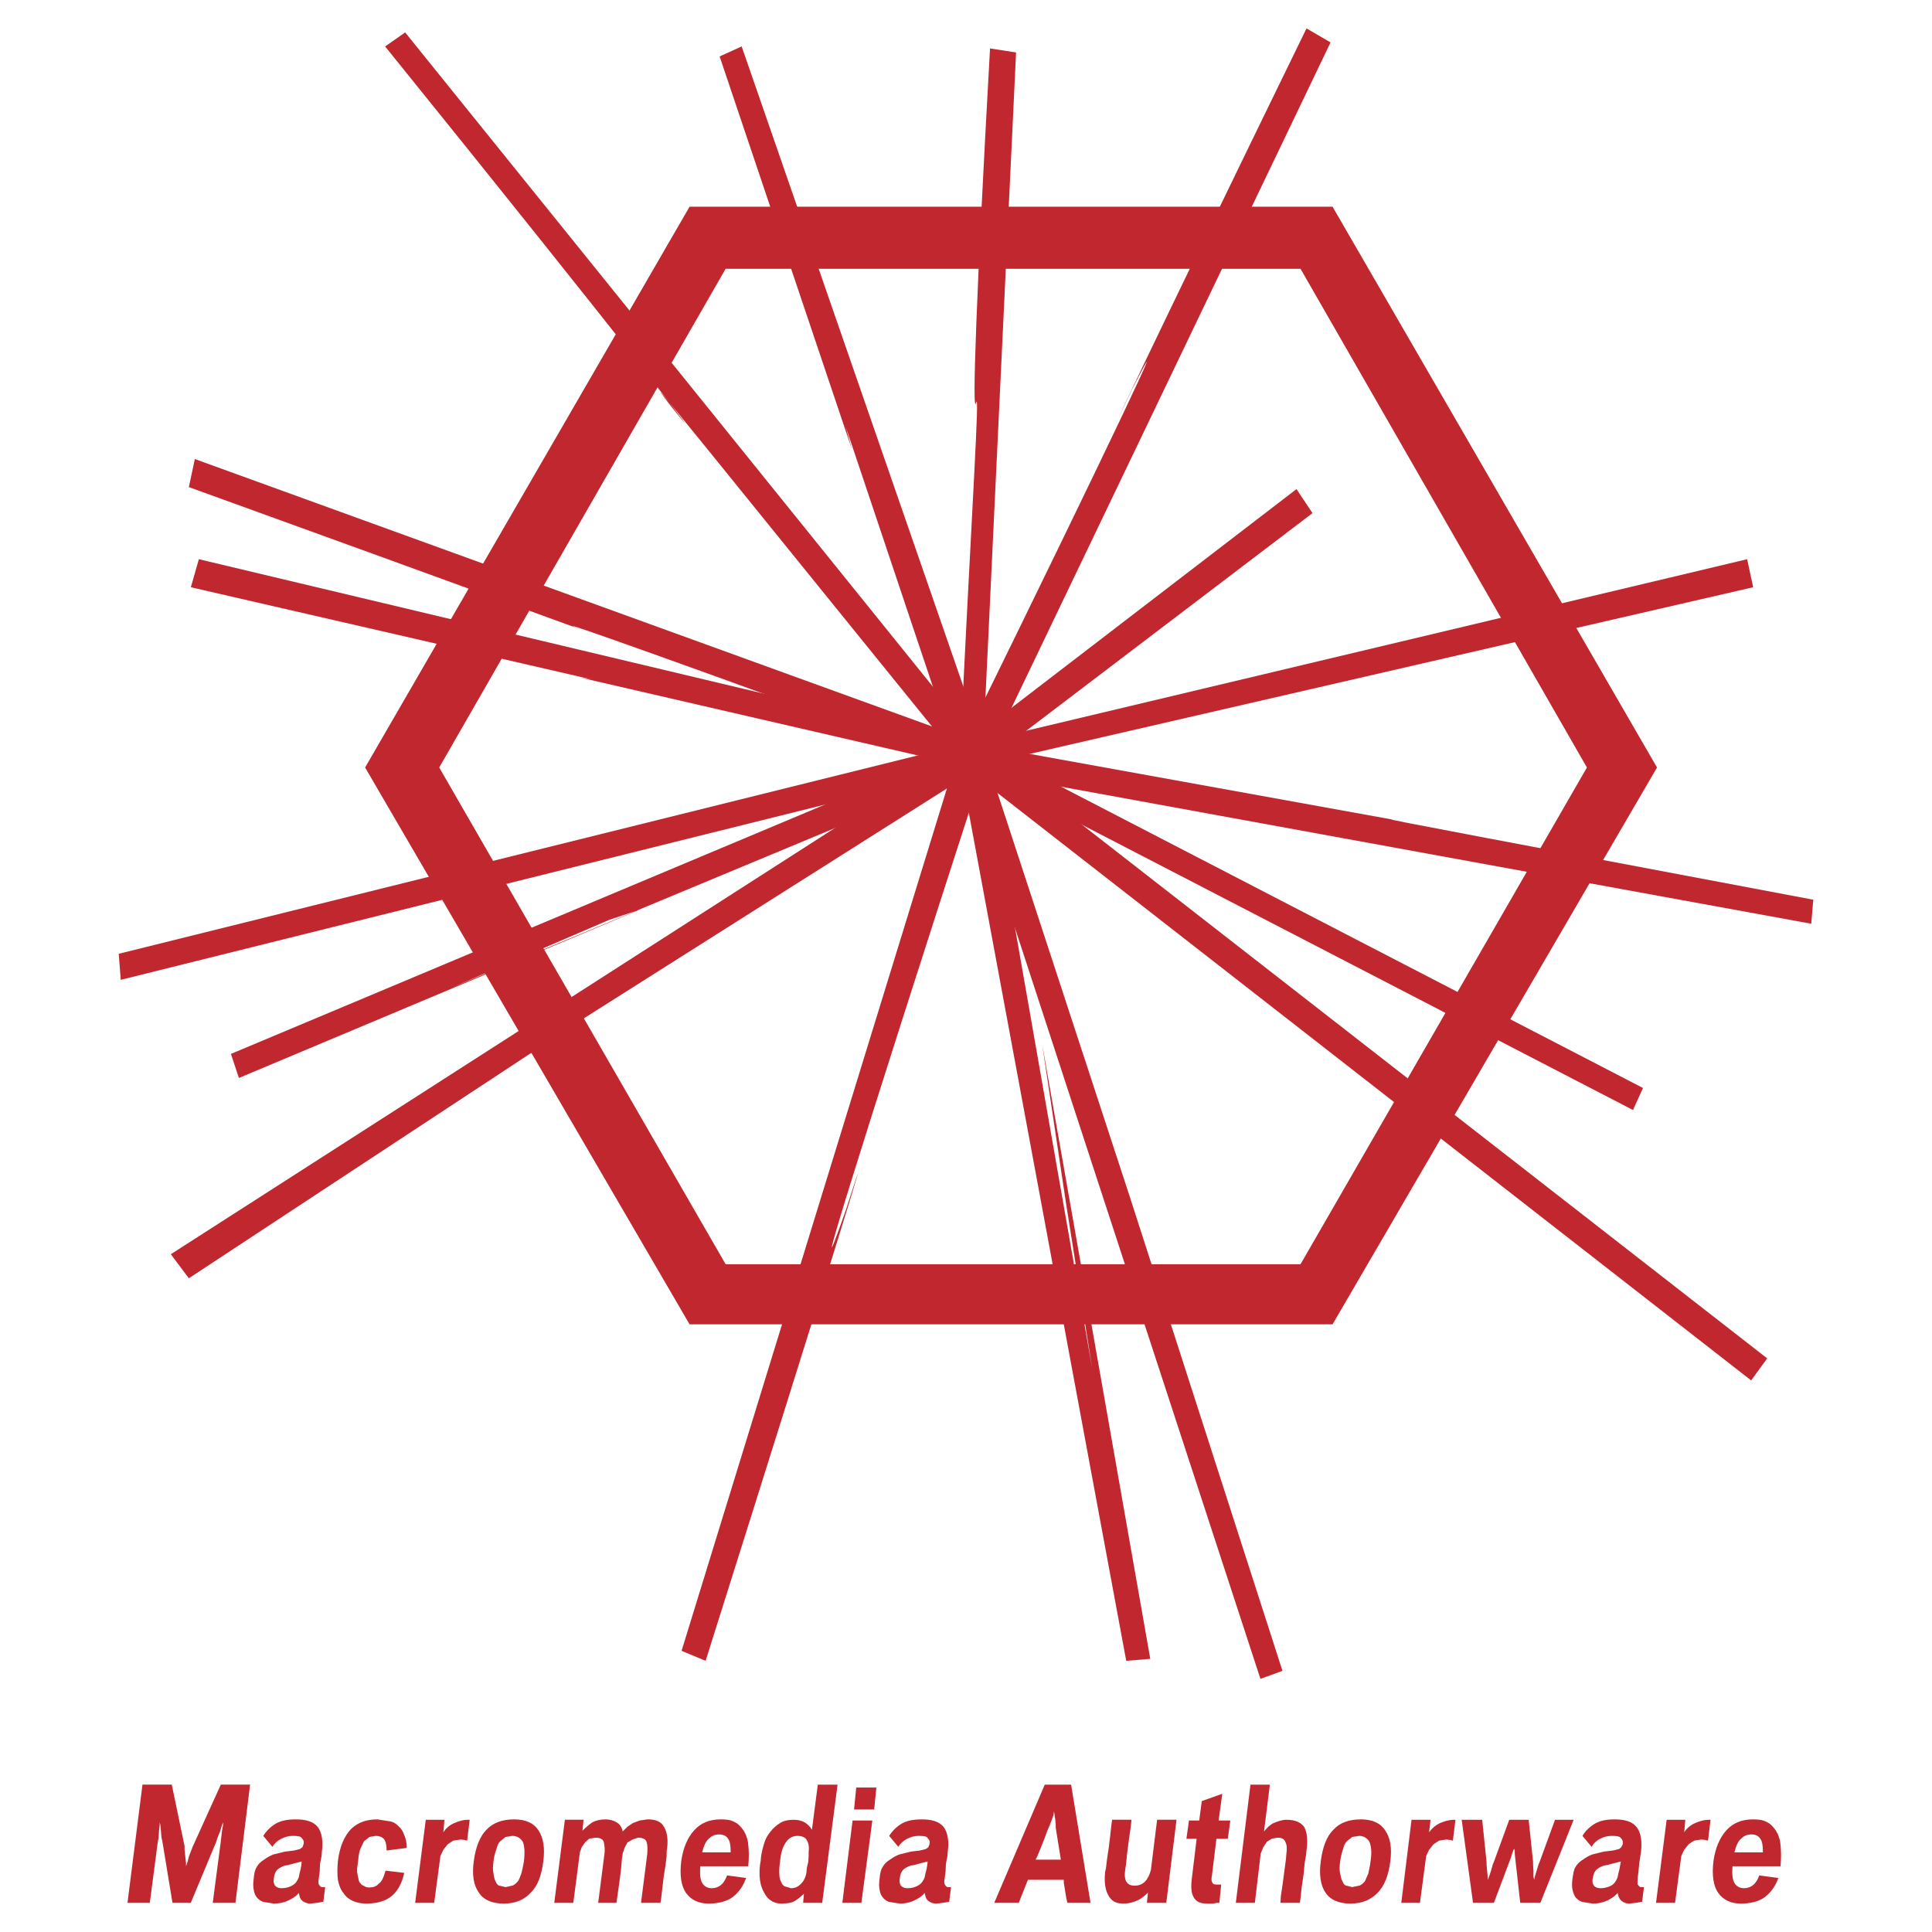 <?xml version="1.0" encoding="utf-8"?>
<!-- Generator: Adobe Illustrator 13.0.0, SVG Export Plug-In . SVG Version: 6.00 Build 14948)  -->
<!DOCTYPE svg PUBLIC "-//W3C//DTD SVG 1.0//EN" "http://www.w3.org/TR/2001/REC-SVG-20010904/DTD/svg10.dtd">
<svg version="1.0" id="Layer_1" xmlns="http://www.w3.org/2000/svg" xmlns:xlink="http://www.w3.org/1999/xlink" x="0px" y="0px"
	 width="192.756px" height="192.756px" viewBox="0 0 192.756 192.756" enable-background="new 0 0 192.756 192.756"
	 xml:space="preserve">
<g>
	<polygon fill-rule="evenodd" clip-rule="evenodd" fill="#FFFFFF" points="0,0 192.756,0 192.756,192.756 0,192.756 0,0 	"/>
	<path fill-rule="evenodd" clip-rule="evenodd" fill="#C1272E" d="M72.397,26.815L43.821,76.574l28.577,49.561h57.354l28.576-49.561
		l-28.576-49.759H72.397L72.397,26.815z M132.948,20.62l32.373,55.954l-32.373,55.555H68.8L36.427,76.574L68.8,20.62H132.948
		L132.948,20.62z"/>
	<path fill-rule="evenodd" clip-rule="evenodd" fill="#C1272E" d="M19.44,45.799l79.335,28.777l-0.999,2.598l-1.398-0.6
		C68.001,66.183,55.012,61.586,57.41,62.586c2.598,0.999-10.392-3.797-38.568-13.989L19.44,45.799L19.44,45.799z"/>
	<path fill-rule="evenodd" clip-rule="evenodd" fill="#C1272E" d="M40.423,3.234l58.352,72.341l-1.998,1.599l-0.8-0.999
		c-23.98-29.576-33.572-41.566-28.976-35.571c4.996,6.195-4.197-5.795-28.577-35.97L40.423,3.234L40.423,3.234z"/>
	<polygon fill-rule="evenodd" clip-rule="evenodd" fill="#C1272E" points="73.996,4.633 98.775,76.175 95.978,77.174 84.388,42.602 
		84.987,44.8 71.798,5.632 73.996,4.633 	"/>
	<path fill-rule="evenodd" clip-rule="evenodd" fill="#C1272E" d="M101.374,5.233l-3.397,71.541l-2.198-0.2v-1.399
		c1.199-24.979,1.998-36.57,1.599-34.971c-0.399,1.399,0-10.392,1.398-35.371L101.374,5.233L101.374,5.233z"/>
	<path fill-rule="evenodd" clip-rule="evenodd" fill="#C1272E" d="M132.748,4.233l-34.972,72.94l-2.398-1.399l0.4-0.999
		c15.987-32.573,21.582-44.564,17.187-35.971c-4.197,8.792,1.398-3.197,17.386-35.971L132.748,4.233L132.748,4.233z"/>
	<polygon fill-rule="evenodd" clip-rule="evenodd" fill="#C1272E" points="130.949,51.195 96.778,77.174 94.979,75.175 
		129.351,48.797 130.949,51.195 	"/>
	<polygon fill-rule="evenodd" clip-rule="evenodd" fill="#C1272E" points="174.914,58.589 95.978,76.774 95.378,74.576 
		174.314,55.792 174.914,58.589 	"/>
	<path fill-rule="evenodd" clip-rule="evenodd" fill="#C1272E" d="M180.709,92.162L95.378,76.574l0.6-2.797l1,0.399l41.966,7.594
		c-1.599-0.2,12.39,2.398,41.966,7.994L180.709,92.162L180.709,92.162z"/>
	<polygon fill-rule="evenodd" clip-rule="evenodd" fill="#C1272E" points="162.924,110.746 95.378,75.775 96.378,73.577 
		163.923,108.549 162.924,110.746 	"/>
	<polygon fill-rule="evenodd" clip-rule="evenodd" fill="#C1272E" points="174.714,137.725 94.979,75.575 96.778,73.577 
		176.312,135.525 174.714,137.725 	"/>
	<polygon fill-rule="evenodd" clip-rule="evenodd" fill="#C1272E" points="97.776,73.777 112.765,119.539 127.952,166.701 
		125.754,167.5 95.378,74.576 97.776,73.777 	"/>
	<polygon fill-rule="evenodd" clip-rule="evenodd" fill="#C1272E" points="97.977,73.777 108.968,136.525 106.37,120.139 
		103.972,104.152 114.763,165.502 112.365,165.701 95.378,74.176 97.977,73.777 	"/>
	<path fill-rule="evenodd" clip-rule="evenodd" fill="#C1272E" d="M98.376,75.775c-13.389,41.366-17.985,56.354-13.988,44.963
		c3.597-11.191-0.999,3.797-13.989,44.963l-2.398-0.998l27.977-90.926l2.797,0.799L98.376,75.775L98.376,75.775z"/>
	<polygon fill-rule="evenodd" clip-rule="evenodd" fill="#C1272E" points="17.042,125.135 97.377,73.577 98.775,75.775 
		97.776,76.574 58.009,101.754 18.841,127.533 17.042,125.135 	"/>
	<polygon fill-rule="evenodd" clip-rule="evenodd" fill="#C1272E" points="23.038,105.15 97.776,73.777 98.775,76.175 45.02,98.557 
		60.807,91.762 63.805,90.763 23.837,107.549 23.038,105.15 	"/>
	<polygon fill-rule="evenodd" clip-rule="evenodd" fill="#C1272E" points="11.847,95.159 97.977,73.777 98.775,76.175 
		12.047,97.758 11.847,95.159 	"/>
	<polygon fill-rule="evenodd" clip-rule="evenodd" fill="#C1272E" points="59.008,67.782 19.041,58.589 19.84,55.792 98.775,74.576 
		97.977,76.774 96.778,76.574 57.81,67.582 59.008,67.782 	"/>
	<path fill-rule="evenodd" clip-rule="evenodd" fill="#C1272E" d="M22.249,182.105l-0.109,0.621l-0.073,0.658l-0.037,0.328
		l-0.803,6.135h2.264l1.461-11.795h-2.922l-2.812,6.207l-0.11,0.293l-0.255,0.658l-0.183,0.693l-0.109,0.291v-0.291l-0.146-1.352
		v-0.365l-1.278-6.135h-2.921l-1.497,11.795h2.228l0.803-6.135l0.073-0.328l0.036-0.658l0.073-0.621v-0.291l0.073,0.291l0.109,1.242
		l0.073,0.293l1.022,6.207h1.826l2.556-6.135l0.11-0.365l0.255-0.621l0.183-0.621l0.109-0.291V182.105L22.249,182.105z
		 M27.544,181.924c-0.548,0.328-0.95,0.73-1.278,1.242l0.913,1.094c0.183-0.328,0.511-0.619,0.877-0.803
		c0.365-0.182,0.73-0.291,1.132-0.291c0.511,0,0.803,0.035,0.913,0.219c0.183,0.182,0.256,0.365,0.183,0.621l-0.109,0.291
		l-0.255,0.184l-0.584,0.145l-0.913,0.111l-1.168,0.291c-0.365,0.146-0.658,0.328-0.913,0.512c-0.292,0.182-0.548,0.402-0.73,0.73
		c-0.183,0.291-0.255,0.656-0.292,1.096c-0.073,0.475-0.073,0.912,0,1.205c0.037,0.291,0.183,0.621,0.365,0.803
		c0.183,0.184,0.402,0.365,0.73,0.402l0.913,0.146c0.402,0,0.913-0.074,1.315-0.256c0.438-0.184,0.876-0.439,1.169-0.805
		c0.073,0.33,0.109,0.549,0.292,0.73c0.183,0.184,0.512,0.33,0.876,0.33l0.658-0.074l0.621-0.109l0.183-1.461h-0.366
		c-0.146-0.072-0.183-0.146-0.255-0.256c-0.073-0.109-0.073-0.365,0-0.73l0.073-0.547l0.037-0.803l0.146-0.73l0.037-0.475
		c0.146-1.023,0-1.9-0.402-2.447c-0.438-0.549-1.168-0.768-2.191-0.768C28.713,181.521,28.092,181.631,27.544,181.924
		L27.544,181.924z M30.064,186.086l-0.073,0.402l-0.109,0.438l-0.073,0.365c-0.11,0.293-0.292,0.621-0.621,0.805
		c-0.292,0.182-0.658,0.291-1.096,0.291c-0.292,0-0.475-0.072-0.657-0.256c-0.11-0.182-0.183-0.4-0.11-0.729
		c0.037-0.402,0.183-0.73,0.402-0.914c0.256-0.182,0.548-0.365,0.986-0.402l0.657-0.182l0.73-0.184L30.064,186.086L30.064,186.086z
		 M38.829,181.705l-1.168-0.184c-1.096,0-1.936,0.293-2.629,0.949c-0.658,0.695-1.132,1.717-1.315,3.178
		c-0.073,0.73-0.073,1.387,0,1.936c0.109,0.547,0.292,0.986,0.548,1.277c0.219,0.365,0.548,0.621,0.95,0.805
		c0.438,0.182,0.876,0.256,1.351,0.256c1.022,0,1.899-0.256,2.483-0.73c0.621-0.512,1.059-1.279,1.278-2.338l-1.862-0.219
		c-0.183,0.656-0.365,1.096-0.694,1.314c-0.219,0.256-0.548,0.365-0.913,0.365c-0.219,0-0.402-0.037-0.584-0.184
		c-0.182-0.035-0.328-0.219-0.438-0.4c-0.073-0.184-0.109-0.512-0.183-0.805c-0.073-0.291,0-0.73,0.073-1.205
		c0.036-0.51,0.109-0.912,0.219-1.24l0.365-0.768l0.548-0.438l0.621-0.109c0.365,0,0.621,0.109,0.803,0.291
		c0.183,0.184,0.292,0.621,0.292,1.168l2.008-0.256c0-0.473-0.073-0.912-0.256-1.277c-0.109-0.365-0.292-0.658-0.584-0.912
		C39.486,181.924,39.194,181.74,38.829,181.705L38.829,181.705z M46.717,181.559c-0.548,0-0.949,0.146-1.388,0.328
		c-0.438,0.184-0.804,0.475-1.096,0.914l0.109-1.242H42.48l-1.059,8.289h1.899l0.621-4.674l0.292-0.621l0.438-0.547l0.547-0.365
		l0.731-0.111l0.365,0.037l0.292,0.074l0.255-2.082H46.717L46.717,181.559z M51.099,183.166c0.438,0,0.804,0.182,1.059,0.584
		c0.183,0.438,0.219,1.096,0.109,1.971c-0.073,0.475-0.182,0.914-0.255,1.205c-0.109,0.293-0.219,0.621-0.365,0.805
		c-0.183,0.182-0.365,0.365-0.548,0.4l-0.657,0.146l-0.621-0.146c-0.183-0.035-0.292-0.219-0.365-0.4
		c-0.11-0.184-0.183-0.512-0.219-0.805c-0.073-0.291-0.073-0.73,0-1.205c0.037-0.51,0.183-0.912,0.292-1.24
		c0.073-0.293,0.183-0.584,0.365-0.768l0.548-0.438L51.099,183.166L51.099,183.166z M47.265,185.721
		c-0.183,1.389,0,2.41,0.511,3.105c0.475,0.73,1.314,1.096,2.483,1.096c1.168,0,2.008-0.365,2.666-1.061
		c0.694-0.656,1.095-1.68,1.278-3.141c0.183-1.352,0-2.373-0.475-3.104s-1.278-1.096-2.447-1.096c-1.205,0-2.118,0.365-2.739,1.023
		C47.885,183.201,47.447,184.297,47.265,185.721L47.265,185.721z M60.412,181.521c-0.548,0-0.95,0.109-1.314,0.293
		c-0.366,0.256-0.694,0.547-0.986,0.84l0.11-1.096h-1.863l-1.059,8.289h1.899l0.657-5.039l0.183-0.512l0.329-0.475l0.401-0.365
		l0.621-0.109c0.438,0,0.73,0.109,0.84,0.402c0.073,0.328,0.146,0.73,0.073,1.24l-0.621,4.857h1.826l0.073-0.547l0.183-1.279
		l0.183-1.387l0.109-1.242l0.073-0.475l0.183-0.549l0.292-0.547l0.511-0.293l0.548-0.182c0.401,0,0.73,0.109,0.84,0.402
		c0.109,0.328,0.109,0.693,0.073,1.24l-0.621,4.857h1.936l0.073-0.438l0.11-0.949l0.146-1.242l0.183-1.133l0.109-0.912v-0.438
		c0.183-1.096,0.073-1.9-0.255-2.447c-0.292-0.549-0.84-0.768-1.644-0.768l-0.767,0.109l-0.694,0.256l-0.547,0.365l-0.475,0.475
		c-0.109-0.438-0.292-0.73-0.621-0.912C61.215,181.631,60.85,181.521,60.412,181.521L60.412,181.521z M71.733,183.02
		c0.438,0,0.73,0.146,0.913,0.438c0.182,0.256,0.255,0.658,0.255,1.352h-2.849c0.183-0.693,0.365-1.096,0.658-1.352
		C71.002,183.166,71.331,183.02,71.733,183.02L71.733,183.02z M68.446,188.861c0.512,0.695,1.242,1.061,2.265,1.061
		c1.022,0,1.899-0.256,2.446-0.695c0.584-0.475,1.023-1.096,1.279-1.861l-1.899-0.256c-0.292,0.84-0.803,1.277-1.534,1.277
		c-0.402,0-0.73-0.182-0.913-0.475c-0.219-0.328-0.292-0.912-0.219-1.717h4.784c0.073-0.803,0.073-1.533,0-2.117
		c-0.037-0.549-0.219-1.059-0.475-1.461c-0.256-0.365-0.548-0.693-0.986-0.877c-0.365-0.182-0.767-0.219-1.314-0.219
		c-1.096,0-1.972,0.365-2.629,1.096c-0.658,0.73-1.096,1.752-1.278,3.031C67.789,187.109,67.971,188.205,68.446,188.861
		L68.446,188.861z M81.593,178.053l-0.584,4.492c-0.183-0.293-0.438-0.549-0.73-0.73c-0.329-0.184-0.694-0.256-1.096-0.256
		c-0.438,0-0.803,0.072-1.096,0.182c-0.365,0.184-0.694,0.439-0.986,0.73c-0.292,0.33-0.621,0.73-0.803,1.279
		c-0.183,0.547-0.365,1.168-0.402,1.898c-0.146,0.73-0.146,1.387-0.073,1.936c0.073,0.547,0.256,0.986,0.438,1.277
		c0.183,0.365,0.401,0.621,0.73,0.805c0.292,0.182,0.657,0.256,0.95,0.256c0.547,0,1.059-0.074,1.351-0.256
		c0.292-0.184,0.621-0.439,0.913-0.73l-0.073,0.912h1.899l1.534-11.795H81.593L81.593,178.053z M79.584,183.166
		c0.365,0,0.694,0.109,0.876,0.363c0.183,0.293,0.292,0.658,0.219,1.207v0.438l-0.037,0.584l-0.146,0.621l-0.037,0.438
		c-0.073,0.475-0.256,0.84-0.548,1.133c-0.329,0.328-0.621,0.438-0.986,0.438l-0.621-0.182c-0.183-0.074-0.292-0.256-0.365-0.439
		c-0.11-0.182-0.183-0.475-0.183-0.766c-0.036-0.365,0-0.805,0.073-1.279c0.073-0.912,0.292-1.533,0.621-1.971
		C78.745,183.348,79.109,183.166,79.584,183.166L79.584,183.166z M85.062,181.631l-1.022,8.217h1.899l1.096-8.217H85.062
		L85.062,181.631z M85.208,180.535h2.008l0.219-2.191h-2.008L85.208,180.535L85.208,180.535z M89.992,181.924
		c-0.547,0.328-0.949,0.73-1.278,1.242l0.913,1.094c0.183-0.328,0.511-0.619,0.876-0.803c0.365-0.182,0.73-0.291,1.132-0.291
		c0.512,0,0.804,0.035,0.913,0.219c0.183,0.182,0.256,0.365,0.183,0.621l-0.109,0.291l-0.256,0.184l-0.584,0.145l-0.913,0.111
		l-1.169,0.291c-0.365,0.146-0.657,0.328-0.913,0.512c-0.292,0.182-0.548,0.402-0.731,0.73c-0.182,0.291-0.255,0.656-0.292,1.096
		c-0.073,0.475-0.073,0.912,0,1.205c0.036,0.291,0.182,0.621,0.365,0.803c0.183,0.184,0.402,0.365,0.73,0.402l0.913,0.146
		c0.402,0,0.913-0.074,1.314-0.256c0.438-0.184,0.876-0.439,1.169-0.805c0.073,0.33,0.109,0.549,0.292,0.73
		c0.183,0.184,0.511,0.33,0.876,0.33l0.658-0.074l0.621-0.109l0.183-1.461h-0.365c-0.146-0.072-0.183-0.146-0.256-0.256
		c-0.073-0.109-0.073-0.365,0-0.73l0.073-0.547l0.037-0.803l0.146-0.73l0.037-0.475c0.146-1.023,0-1.9-0.402-2.447
		c-0.438-0.549-1.168-0.768-2.191-0.768C91.161,181.521,90.541,181.631,89.992,181.924L89.992,181.924z M92.512,186.086
		l-0.073,0.402l-0.109,0.438l-0.073,0.365c-0.109,0.293-0.292,0.621-0.621,0.805c-0.292,0.182-0.657,0.291-1.095,0.291
		c-0.292,0-0.475-0.072-0.658-0.256c-0.109-0.182-0.183-0.4-0.109-0.729c0.037-0.402,0.183-0.73,0.402-0.914
		c0.255-0.182,0.547-0.365,0.986-0.402l0.657-0.182l0.73-0.184L92.512,186.086L92.512,186.086z M105.331,182.361l0.511,3.178h-2.52
		l0.183-0.365l0.328-0.805l0.366-0.912l0.292-0.803l0.255-0.584l0.365-0.986l0.037-0.365l0.073,0.365l0.072,0.547l0.037,0.475
		V182.361L105.331,182.361z M106.135,187.84l0.255,1.57l0.109,0.438h2.302l-1.937-11.795h-2.629l-5.04,11.795h2.447l0.913-2.301
		h3.579V187.84L106.135,187.84z M115.446,181.559l-0.62,5.002c-0.11,0.439-0.293,0.842-0.585,1.17c-0.328,0.291-0.621,0.4-1.059,0.4
		c-0.767,0-1.096-0.547-0.913-1.643l0.073-0.475l0.109-1.096l0.183-1.389l0.183-1.277l0.073-0.693h-1.936l-0.073,0.547l-0.109,0.986
		l-0.146,1.205l-0.183,1.242l-0.109,0.912l-0.073,0.293c-0.109,1.021,0,1.826,0.329,2.373c0.292,0.549,0.767,0.805,1.461,0.805
		c0.584,0,1.096-0.146,1.46-0.33c0.402-0.182,0.73-0.475,1.022-0.766l-0.109,1.021h1.936l1.022-8.289H115.446L115.446,181.559z
		 M118.624,181.631l-0.256,1.826h1.022l-0.475,3.908c-0.109,0.912-0.073,1.496,0.183,1.936c0.256,0.438,0.657,0.621,1.352,0.621
		h0.584l0.365-0.074h0.256l0.183-1.826h-0.475c-0.256,0-0.365-0.072-0.438-0.256c-0.073-0.109-0.073-0.363,0-0.73l0.438-3.578h1.132
		l0.256-1.826h-1.169l0.365-2.666l-2.045,0.73l-0.256,1.936H118.624L118.624,181.631z M128.338,181.559
		c-0.401,0-0.84,0.146-1.278,0.328c-0.364,0.184-0.657,0.475-0.949,0.84l0.585-4.674h-1.936l-1.461,11.795h1.898l0.585-4.93
		l0.255-0.621l0.365-0.547l0.475-0.293l0.548-0.109c0.438,0,0.694,0.109,0.804,0.402c0.183,0.328,0.183,0.693,0.109,1.24
		l-0.036,0.475l-0.146,1.096l-0.183,1.389l-0.183,1.242l-0.036,0.656h1.936l0.073-0.547l0.109-1.023l0.183-1.242l0.109-1.131
		l0.146-0.877l0.036-0.365c0.146-1.021,0.073-1.826-0.219-2.373C129.799,181.814,129.215,181.559,128.338,181.559L128.338,181.559z
		 M135.605,183.166c0.401,0,0.768,0.182,1.022,0.584c0.183,0.438,0.256,1.096,0.109,1.971c-0.036,0.475-0.183,0.914-0.219,1.205
		c-0.146,0.293-0.256,0.621-0.365,0.805c-0.183,0.182-0.365,0.365-0.548,0.4l-0.693,0.146l-0.585-0.146
		c-0.183-0.035-0.328-0.219-0.365-0.4c-0.146-0.184-0.183-0.512-0.255-0.805c-0.073-0.291-0.073-0.73,0-1.205
		c0.072-0.51,0.182-0.912,0.292-1.24c0.072-0.293,0.183-0.584,0.365-0.768l0.548-0.438L135.605,183.166L135.605,183.166z
		 M131.771,185.721c-0.184,1.389,0,2.41,0.475,3.105c0.475,0.73,1.351,1.096,2.483,1.096c1.168,0,2.008-0.365,2.702-1.061
		c0.657-0.656,1.096-1.68,1.278-3.141c0.183-1.352,0-2.373-0.512-3.104c-0.475-0.73-1.278-1.096-2.41-1.096
		c-1.241,0-2.154,0.365-2.739,1.023C132.355,183.201,131.954,184.297,131.771,185.721L131.771,185.721z M145.101,181.559
		c-0.548,0-0.986,0.146-1.424,0.328c-0.402,0.184-0.768,0.475-1.096,0.914l0.146-1.242h-1.898l-1.022,8.289h1.862l0.62-4.674
		l0.293-0.621l0.438-0.547l0.549-0.365l0.729-0.111l0.365,0.037l0.292,0.074l0.256-2.082H145.101L145.101,181.559z M150.579,181.559
		l-1.534,4.199l-0.109,0.256l-0.183,0.658l-0.183,0.547l-0.146,0.328v-0.328l-0.109-1.205v-0.256l-0.438-4.199h-2.045l1.132,8.289
		h2.082l1.717-4.564l0.109-0.365l0.109-0.293l0.072-0.182l0.073,0.182v0.293l0.037,0.365l0.511,4.564h2.009l3.323-8.289h-1.862
		l-1.534,4.199l-0.109,0.256l-0.365,1.205l-0.073,0.328l-0.072-0.328v-0.547l-0.037-0.658v-0.256l-0.438-4.199H150.579
		L150.579,181.559z M159.16,181.924c-0.547,0.328-0.985,0.73-1.277,1.242l0.913,1.094c0.183-0.328,0.475-0.619,0.84-0.803
		c0.365-0.182,0.73-0.291,1.168-0.291c0.476,0,0.768,0.035,0.913,0.219c0.183,0.182,0.22,0.365,0.183,0.621l-0.146,0.291
		l-0.22,0.184l-0.621,0.145l-0.912,0.111l-1.169,0.291c-0.365,0.146-0.657,0.328-0.913,0.512c-0.292,0.182-0.548,0.402-0.73,0.73
		c-0.183,0.291-0.219,0.656-0.292,1.096c-0.073,0.475-0.073,0.912,0,1.205c0.073,0.291,0.183,0.621,0.365,0.803
		c0.183,0.184,0.438,0.365,0.73,0.402l0.913,0.146c0.438,0,0.913-0.074,1.351-0.256c0.402-0.184,0.841-0.439,1.133-0.805
		c0.073,0.33,0.146,0.549,0.328,0.73c0.183,0.184,0.475,0.33,0.84,0.33l0.658-0.074l0.62-0.109l0.183-1.461h-0.365
		c-0.109-0.072-0.183-0.146-0.255-0.256c-0.037-0.109-0.037-0.365,0-0.73l0.072-0.547l0.073-0.803l0.109-0.73l0.073-0.475
		c0.109-1.023,0-1.9-0.438-2.447c-0.438-0.549-1.168-0.768-2.19-0.768C160.293,181.521,159.709,181.631,159.16,181.924
		L159.16,181.924z M161.644,186.086l-0.072,0.402l-0.109,0.438l-0.073,0.365c-0.109,0.293-0.292,0.621-0.585,0.805
		c-0.328,0.182-0.693,0.291-1.095,0.291c-0.329,0-0.512-0.072-0.694-0.256c-0.109-0.182-0.183-0.4-0.109-0.729
		c0.073-0.402,0.183-0.73,0.438-0.914c0.219-0.182,0.547-0.365,0.949-0.402l0.693-0.182l0.73-0.184L161.644,186.086L161.644,186.086
		z M170.519,181.559c-0.548,0-0.95,0.146-1.388,0.328c-0.438,0.184-0.804,0.475-1.096,0.914l0.109-1.242h-1.862l-1.06,8.289h1.899
		l0.621-4.674l0.292-0.621l0.438-0.547l0.547-0.365l0.73-0.111l0.365,0.037l0.293,0.074l0.255-2.082H170.519L170.519,181.559z
		 M174.718,183.02c0.438,0,0.73,0.146,0.913,0.438c0.183,0.256,0.256,0.658,0.256,1.352h-2.849c0.183-0.693,0.365-1.096,0.657-1.352
		C173.988,183.166,174.316,183.02,174.718,183.02L174.718,183.02z M171.432,188.861c0.511,0.695,1.241,1.061,2.264,1.061
		s1.899-0.256,2.447-0.695c0.584-0.475,1.022-1.096,1.278-1.861l-1.899-0.256c-0.292,0.84-0.804,1.277-1.533,1.277
		c-0.402,0-0.731-0.182-0.913-0.475c-0.22-0.328-0.293-0.912-0.22-1.717h4.784c0.073-0.803,0.073-1.533,0-2.117
		c-0.036-0.549-0.219-1.059-0.475-1.461c-0.256-0.365-0.548-0.693-0.986-0.877c-0.365-0.182-0.767-0.219-1.314-0.219
		c-1.096,0-1.972,0.365-2.63,1.096c-0.657,0.73-1.095,1.752-1.278,3.031C170.773,187.109,170.956,188.205,171.432,188.861
		L171.432,188.861z"/>
</g>
</svg>
